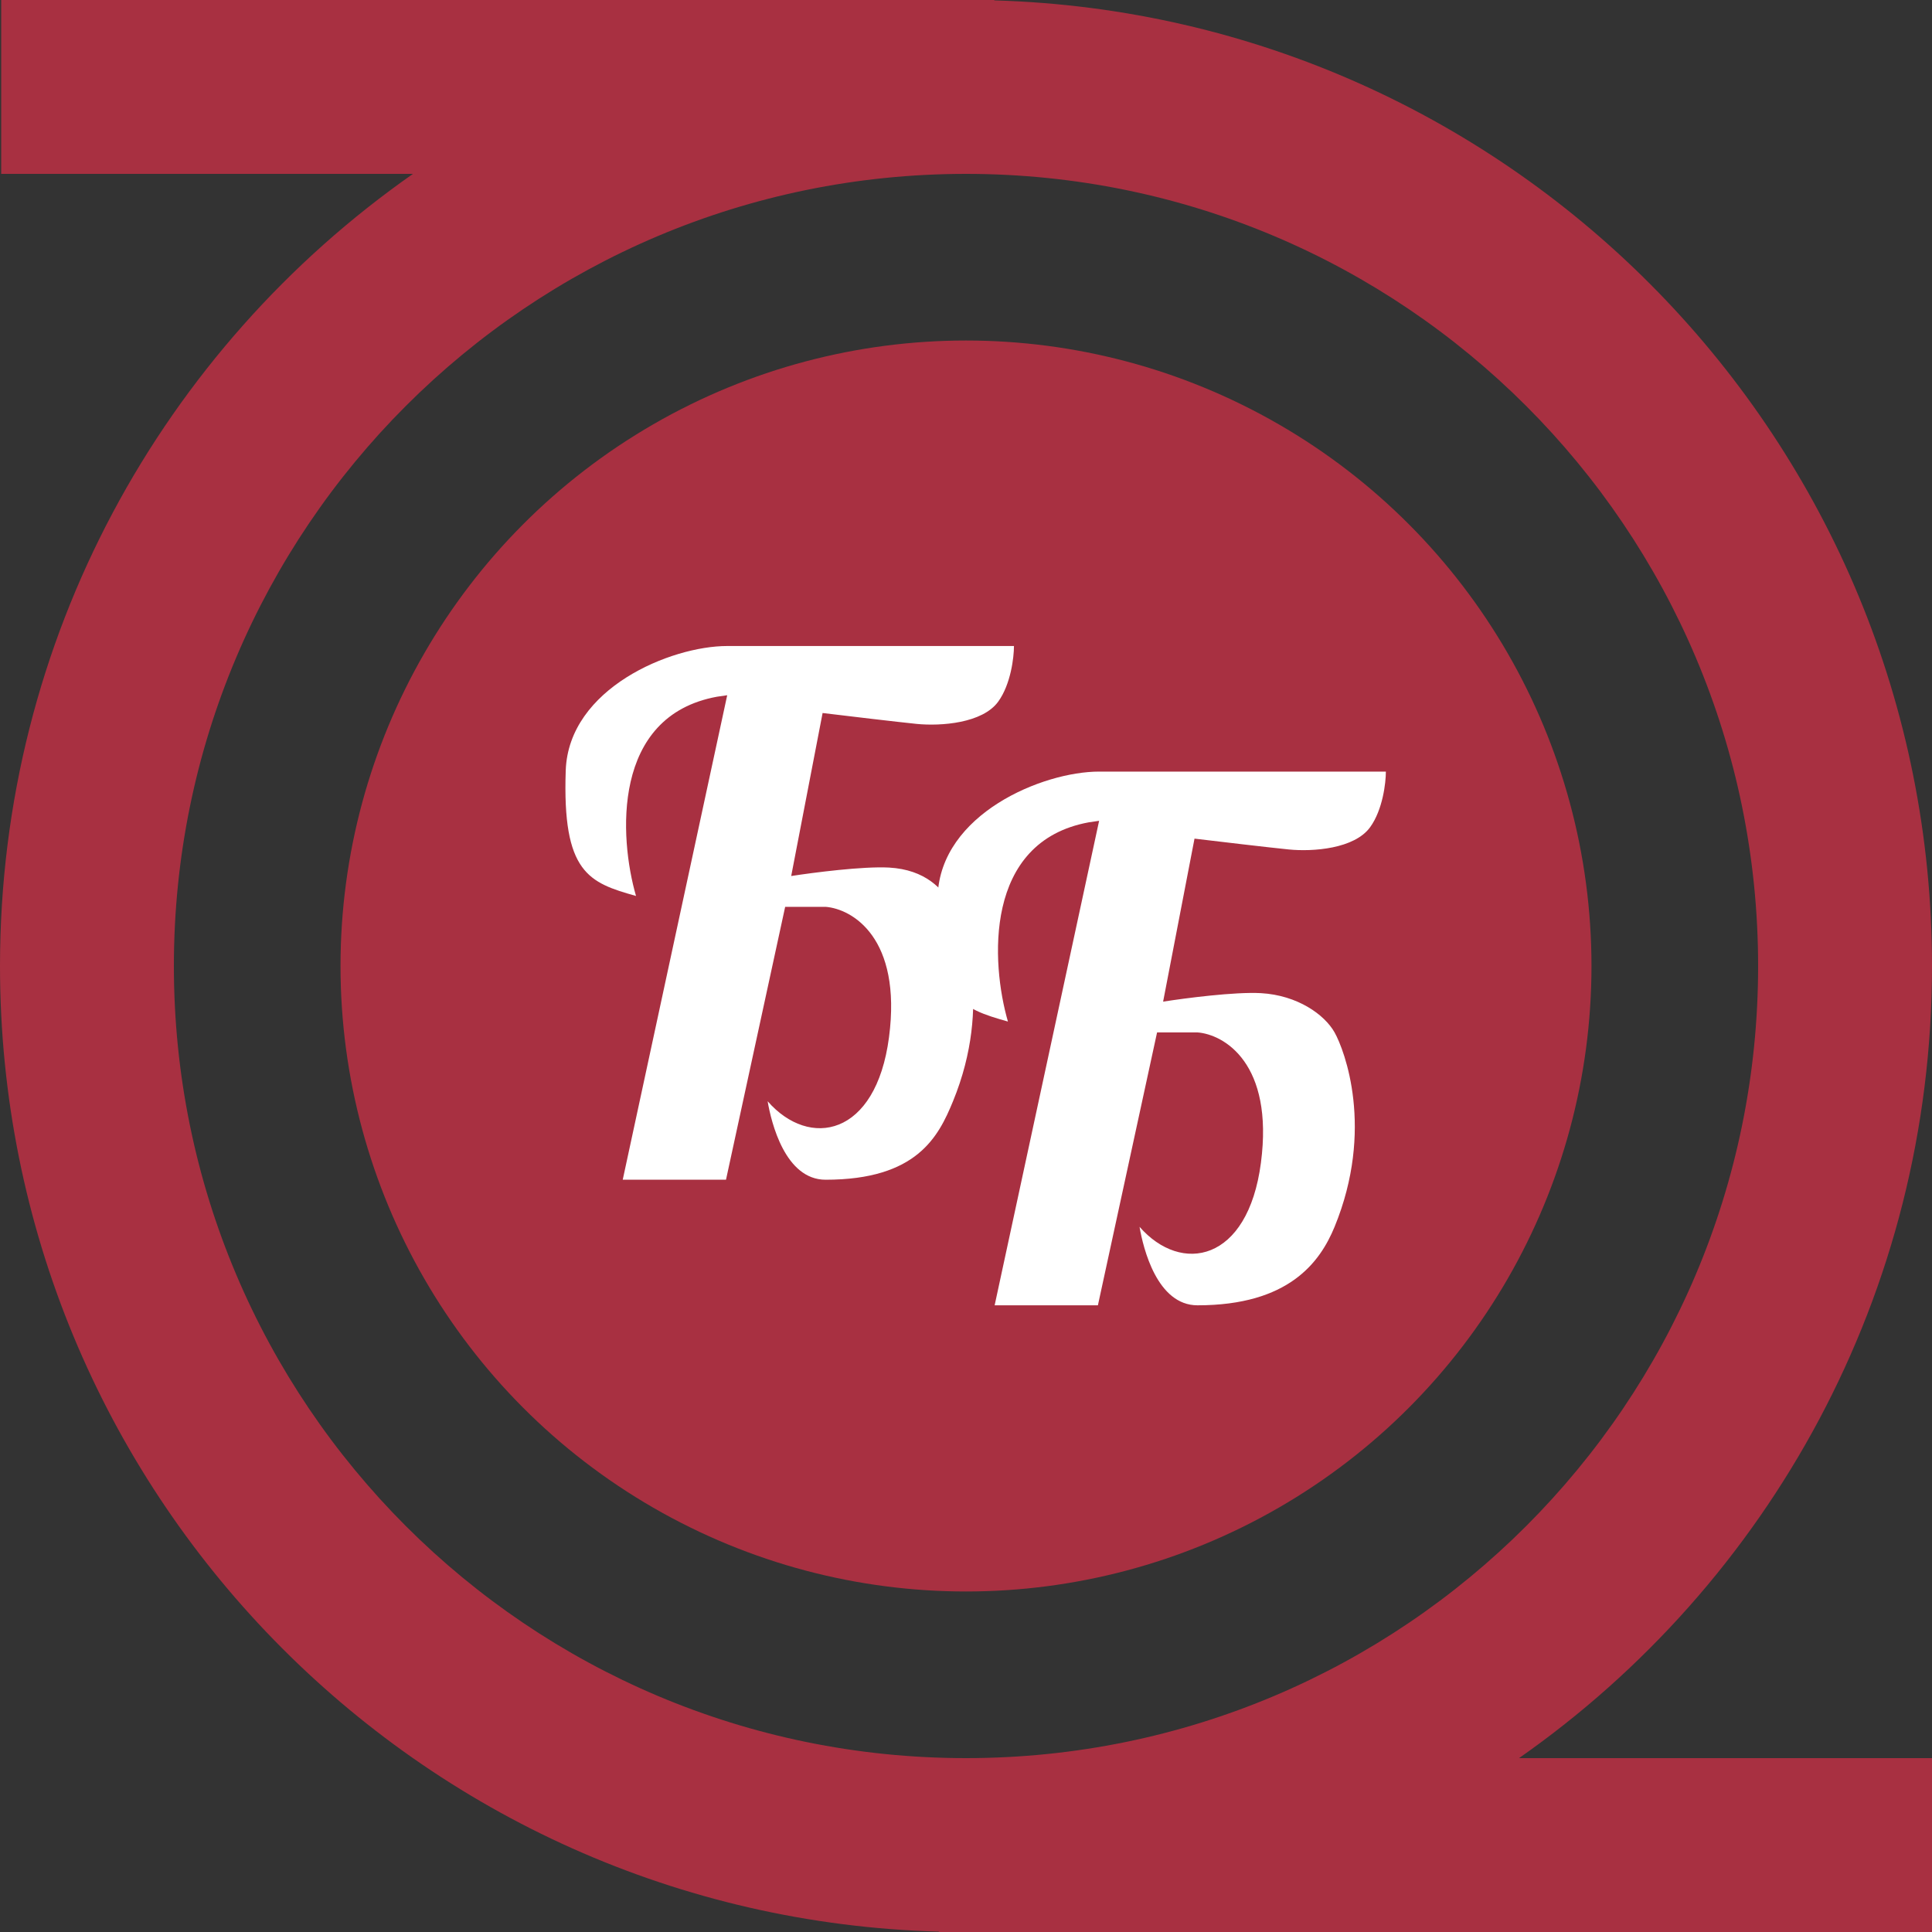 <svg width="40" height="40" viewBox="0 0 40 40" fill="none" xmlns="http://www.w3.org/2000/svg">
<rect x="0" y="0" width="40" height="40" fill="#333333" stroke="none"/>
<g clip-path="url(#clip0)">
<circle cx="20" cy="20" r="12.95" fill="#A83041"/>
<path fill-rule="evenodd" clip-rule="evenodd" d="M20 36.4C29.058 36.4 36.4 29.058 36.4 20C36.4 10.943 29.058 3.6 20 3.6C10.943 3.6 3.6 10.943 3.6 20C3.6 29.058 10.943 36.4 20 36.4ZM31.45 36.4C36.619 32.784 40 26.787 40 20C40 9.151 31.361 0.319 20.587 0.008V0H20H0.025V3.6H8.55C3.381 7.216 0 13.213 0 20C0 30.858 8.652 39.694 19.438 39.992V40H20H40V36.4H31.45Z" fill="#A83041"/>
<path d="M15.056 13.375H20.993C20.993 13.608 20.928 14.165 20.668 14.525C20.343 14.975 19.481 15.037 18.981 14.988C18.581 14.947 17.514 14.821 17.031 14.762L16.381 18.137C16.831 18.067 17.866 17.933 18.406 17.962C19.163 18.005 19.523 18.406 19.731 18.775C19.939 19.144 20.56 20.779 19.731 22.8C19.429 23.536 18.981 24.425 17.093 24.425C16.256 24.425 15.968 23.242 15.893 22.8C16.756 23.788 18.136 23.535 18.406 21.475C18.676 19.415 17.643 18.817 17.093 18.775H16.256L15.031 24.425H12.893L15.056 14.394L14.843 14.425C12.663 14.825 12.818 17.342 13.168 18.55C12.193 18.275 11.639 18.075 11.713 15.95C11.774 14.25 13.889 13.375 15.056 13.375Z" fill="white"/>
<path d="M22.756 15.975H28.693C28.693 16.208 28.628 16.765 28.368 17.125C28.043 17.575 27.181 17.637 26.681 17.587C26.281 17.547 25.214 17.421 24.731 17.363L24.081 20.738C24.531 20.667 25.566 20.532 26.106 20.562C26.863 20.605 27.423 21.006 27.631 21.375C27.838 21.744 28.46 23.379 27.631 25.4C27.328 26.136 26.681 27.025 24.793 27.025C23.956 27.025 23.668 25.842 23.593 25.4C24.456 26.387 25.836 26.135 26.106 24.075C26.376 22.015 25.343 21.417 24.793 21.375H23.956L22.731 27.025H20.593L22.756 16.994L22.543 17.025C20.363 17.425 20.518 19.942 20.868 21.15C19.893 20.875 19.338 20.675 19.413 18.55C19.474 16.85 21.588 15.975 22.756 15.975Z" fill="white"/>
</g>
<defs>
<clipPath id="clip0">
<rect width="40" height="40" fill="white"/>
</clipPath>
</defs>
</svg>
